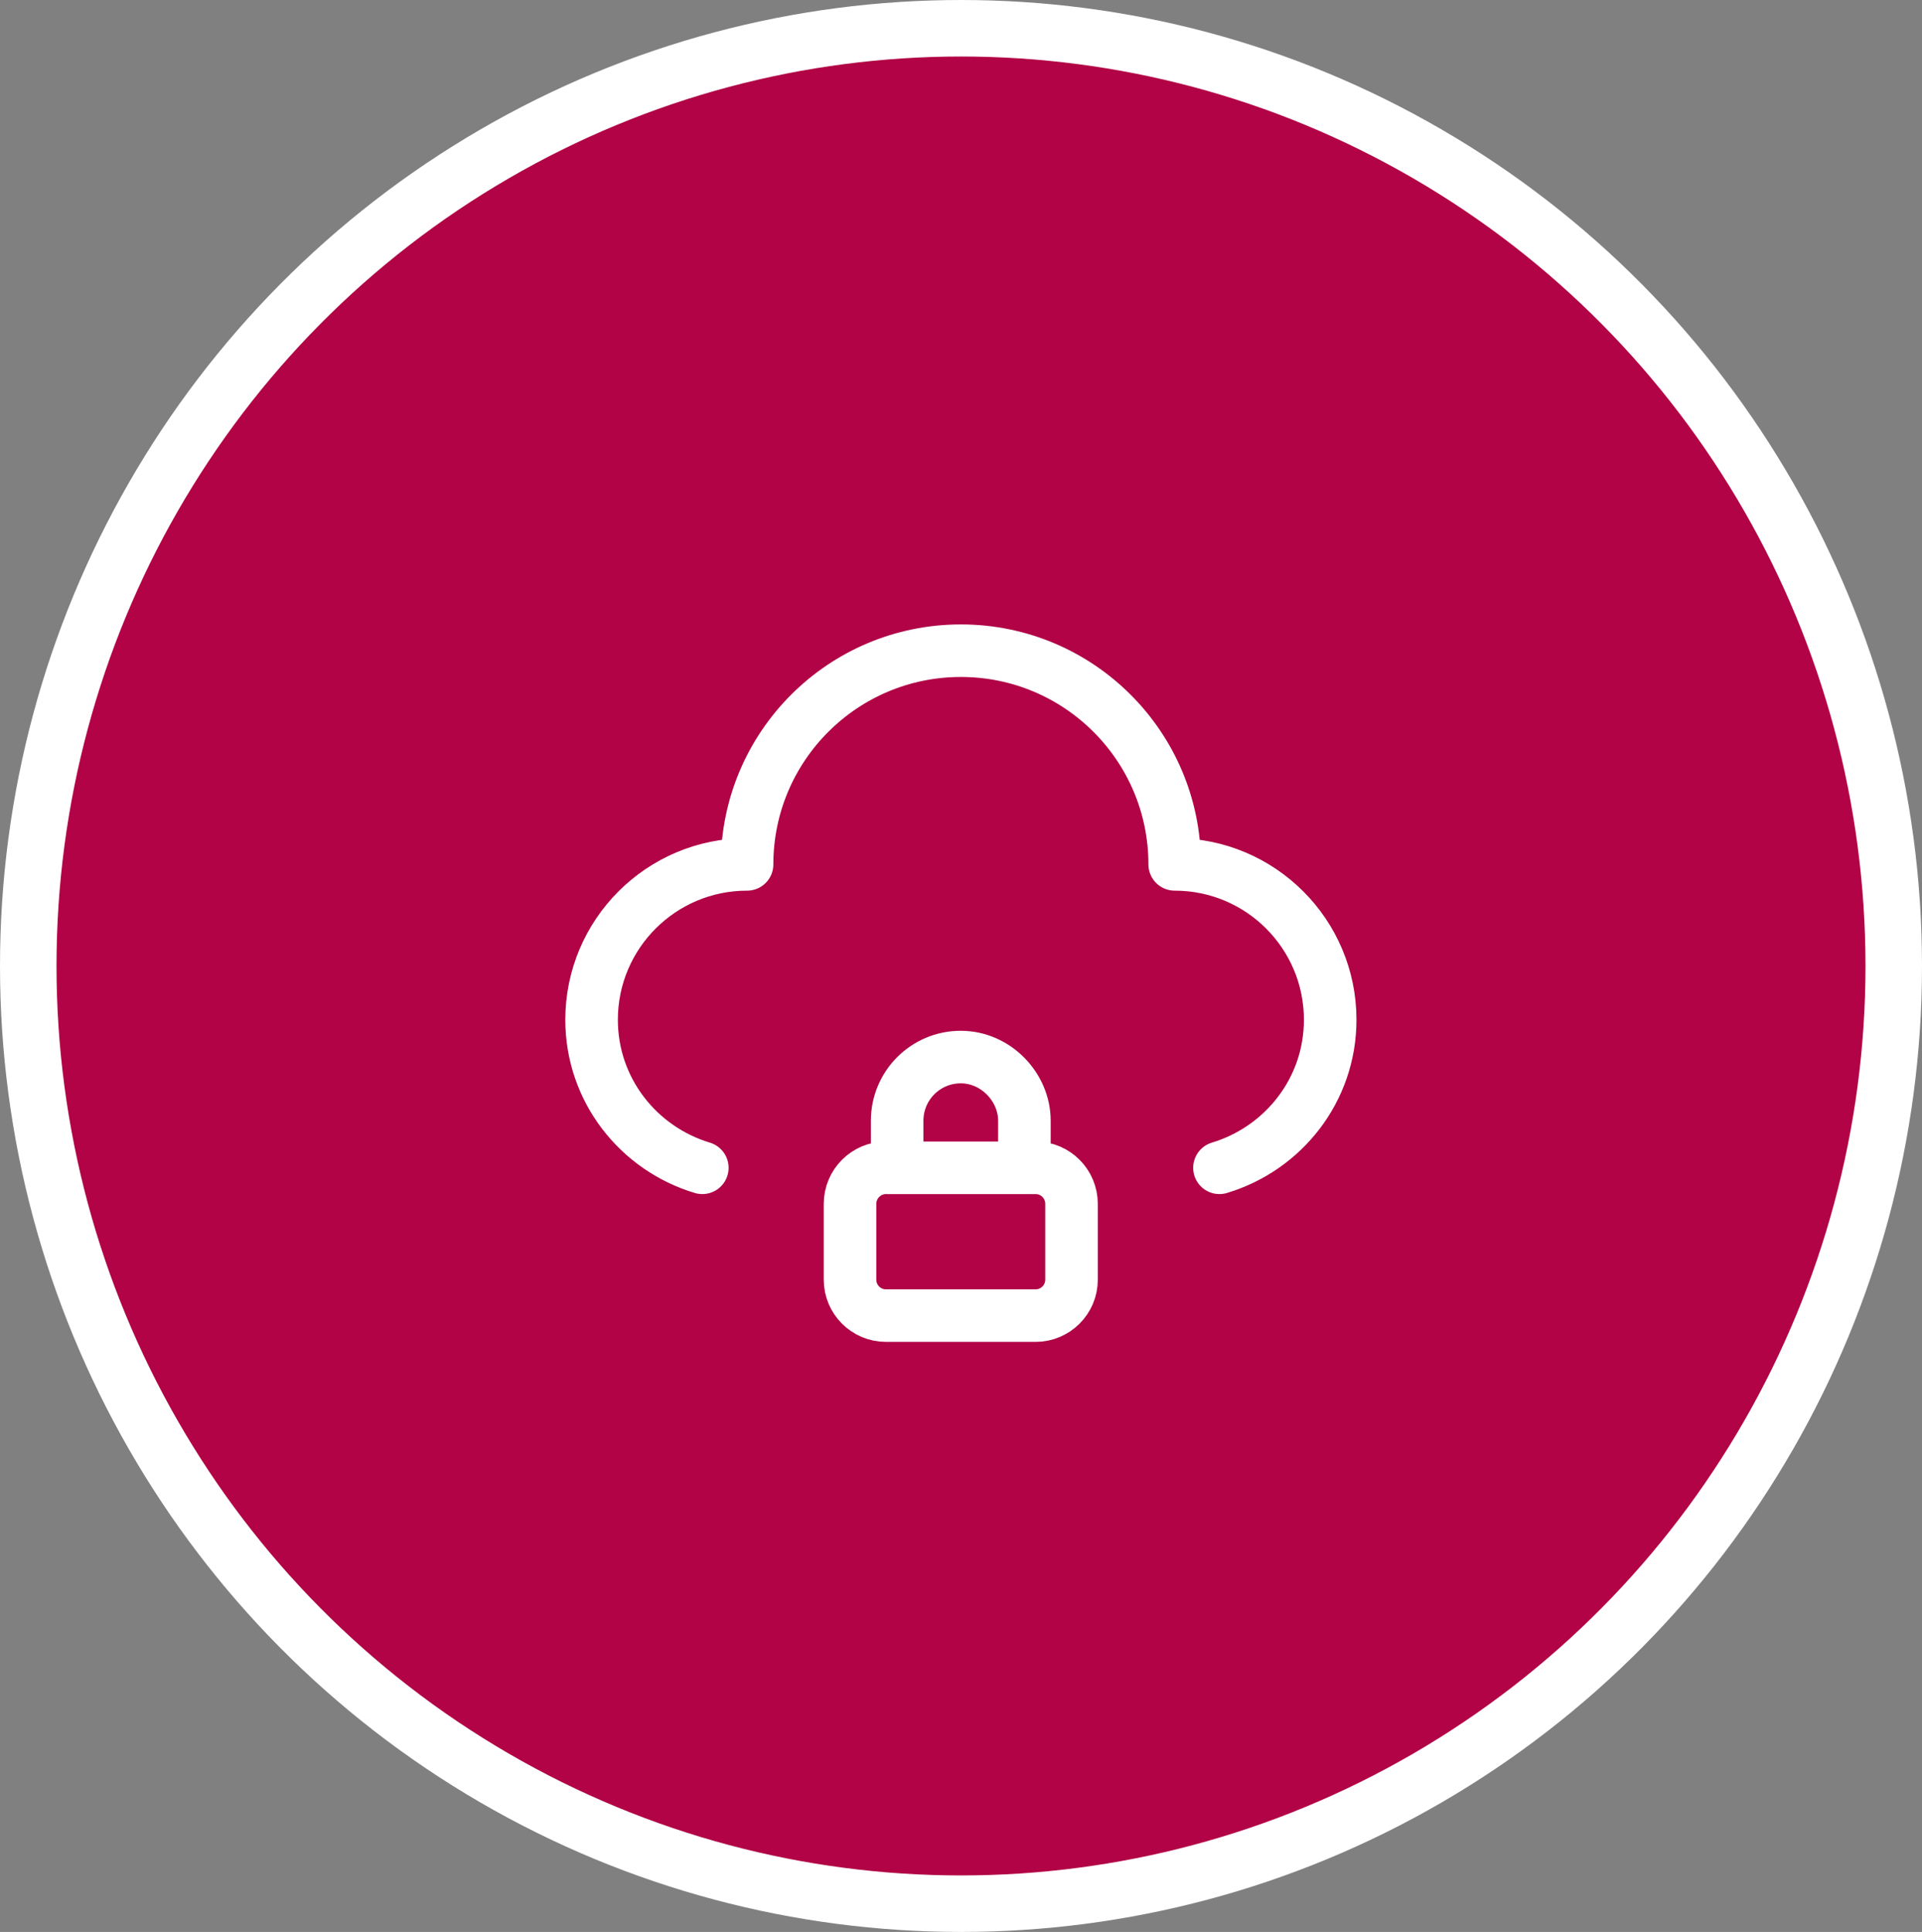<?xml version="1.0" encoding="UTF-8"?><svg id="Ebene_2" xmlns="http://www.w3.org/2000/svg" viewBox="0 0 170.08 170.96"><rect x="0" y="0" width="170.08" height="170.96" fill="#808080" stroke="none"/><g id="Ebene_1-2"><path d="m85.04,168.46c45.51,0,82.54-37.22,82.54-82.98S130.55,2.5,85.04,2.5,2.5,39.72,2.5,85.48s37.03,82.98,82.54,82.98" style="fill:#b10346; stroke-width:0px;"/><ellipse cx="85.04" cy="85.48" rx="82.54" ry="82.98" style="fill:none; stroke:#fff; stroke-width:5px;"/><path d="m107.91,103.34c5.66-1.71,9.8-6.89,9.8-13.1,0-7.59-6.16-13.75-13.76-13.75,0-10.44-8.47-18.91-18.92-18.91s-18.92,8.47-18.92,18.91c-7.6,0-13.76,6.16-13.76,13.75,0,6.21,4.15,11.4,9.8,13.1m29.49,13.08h-13.24c-1.76,0-3.18-1.43-3.18-3.18v-6.71c0-1.76,1.43-3.19,3.18-3.19h13.24c1.76,0,3.18,1.43,3.18,3.19v6.71c0,1.76-1.43,3.18-3.18,3.18Zm-.99-13.08v-4.17c0-2.96-2.52-5.63-5.63-5.63s-5.63,2.52-5.63,5.63v4.17" style="fill:none; stroke:#fff; stroke-linecap:round; stroke-linejoin:round; stroke-width:4.65px;"/></g></svg>